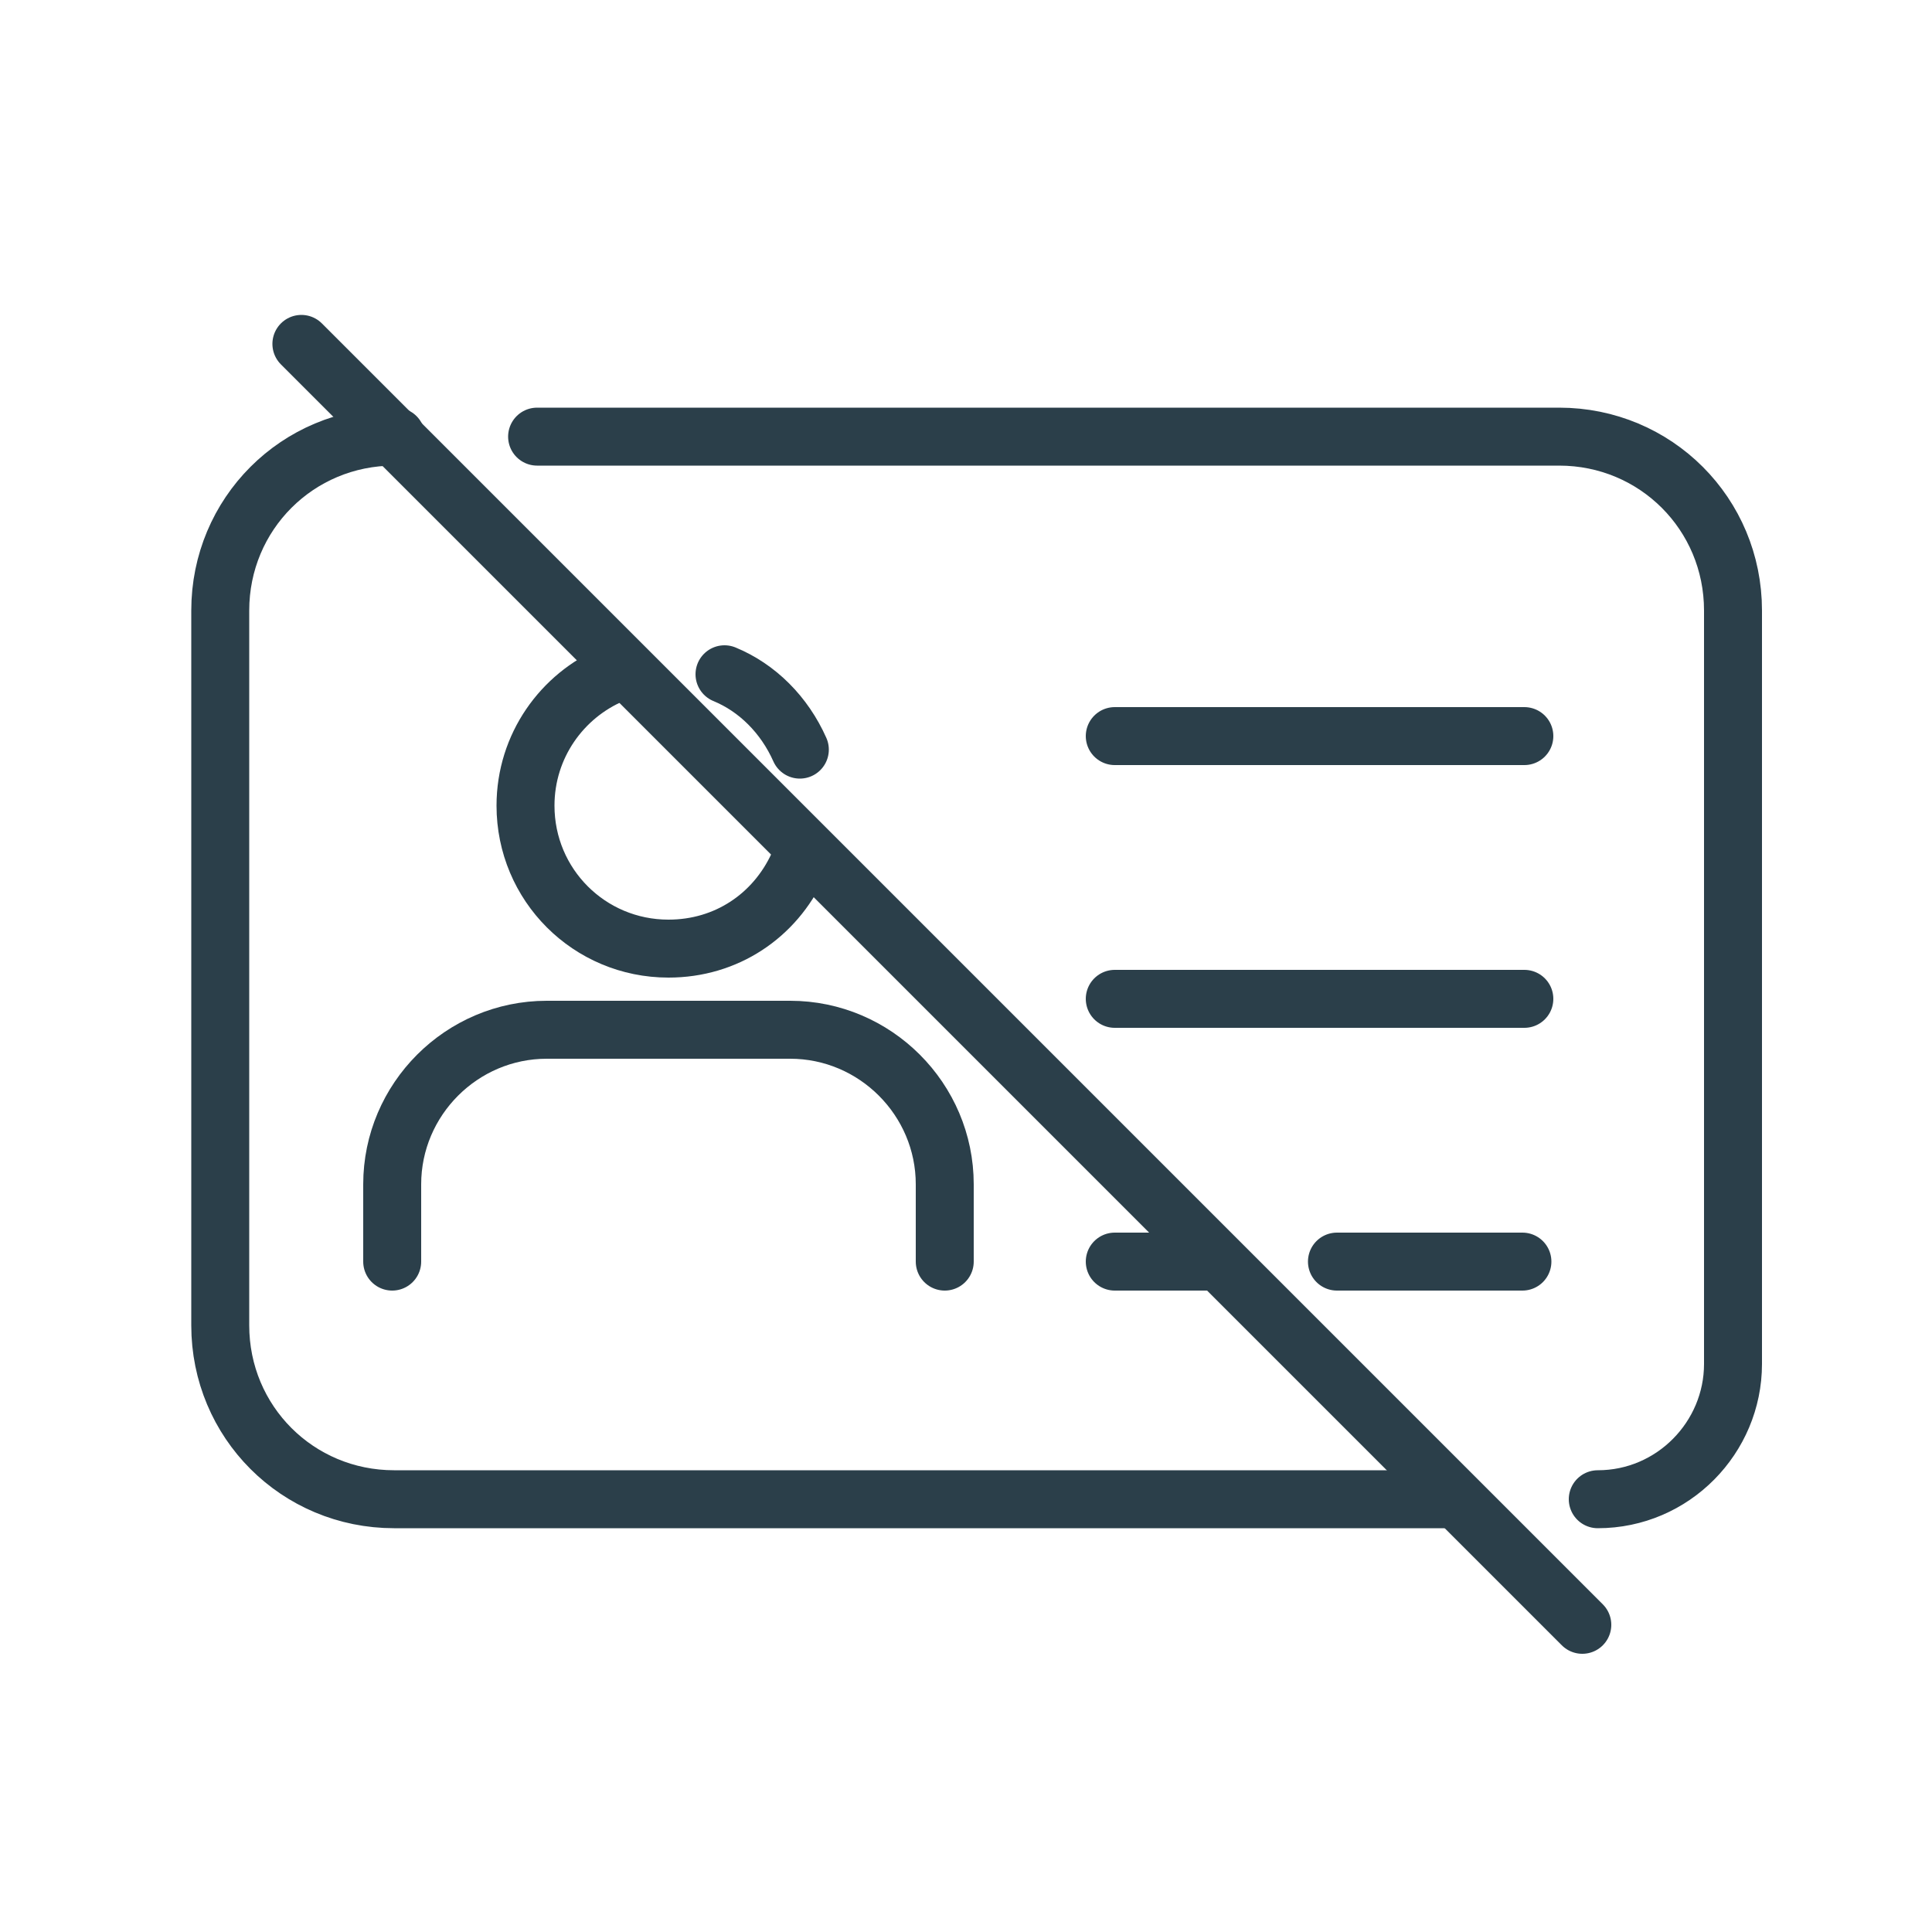 <?xml version="1.0" encoding="utf-8"?>
<!-- Generator: Adobe Illustrator 27.9.0, SVG Export Plug-In . SVG Version: 6.00 Build 0)  -->
<svg version="1.1" id="Layer_1" xmlns="http://www.w3.org/2000/svg" xmlns:xlink="http://www.w3.org/1999/xlink" x="0px" y="0px"
	 viewBox="0 0 100 100" style="enable-background:new 0 0 100 100;" xml:space="preserve">
<style type="text/css">
	.st0{fill:none;stroke:#2B3F4A;stroke-width:3;stroke-linecap:round;stroke-linejoin:round;}
</style>
<path class="st0" d="M20.5,22.6h-0.1c-5,0-9,4-9,9v37c0,5,4,9,9,9h54.5 M27.8,22.6h52.9c5,0,9,4,9,9v39c0,3.8-3.1,7-7,7l0,0"/>
<path class="st0" d="M57.7,38.1h21.2"/>
<path class="st0" d="M57.7,51.7h21.2"/>
<path class="st0" d="M57.7,65.3H63"/>
<path class="st0" d="M69.2,65.3h9.6"/>
<path class="st0" d="M37.5,34.9c1.7,0.7,3.1,2.1,3.9,3.9 M31.7,34.9c-2.6,1.1-4.5,3.7-4.5,6.8c0,4.1,3.3,7.4,7.4,7.4
	c3,0,5.5-1.7,6.7-4.3"/>
<path class="st0" d="M20.3,65.3v-4c0-4.4,3.6-8,8-8h12.6c4.4,0,8,3.6,8,8v4"/>
<path class="st0" d="M15.6,17.8l66.3,66.3"/>
</svg>

